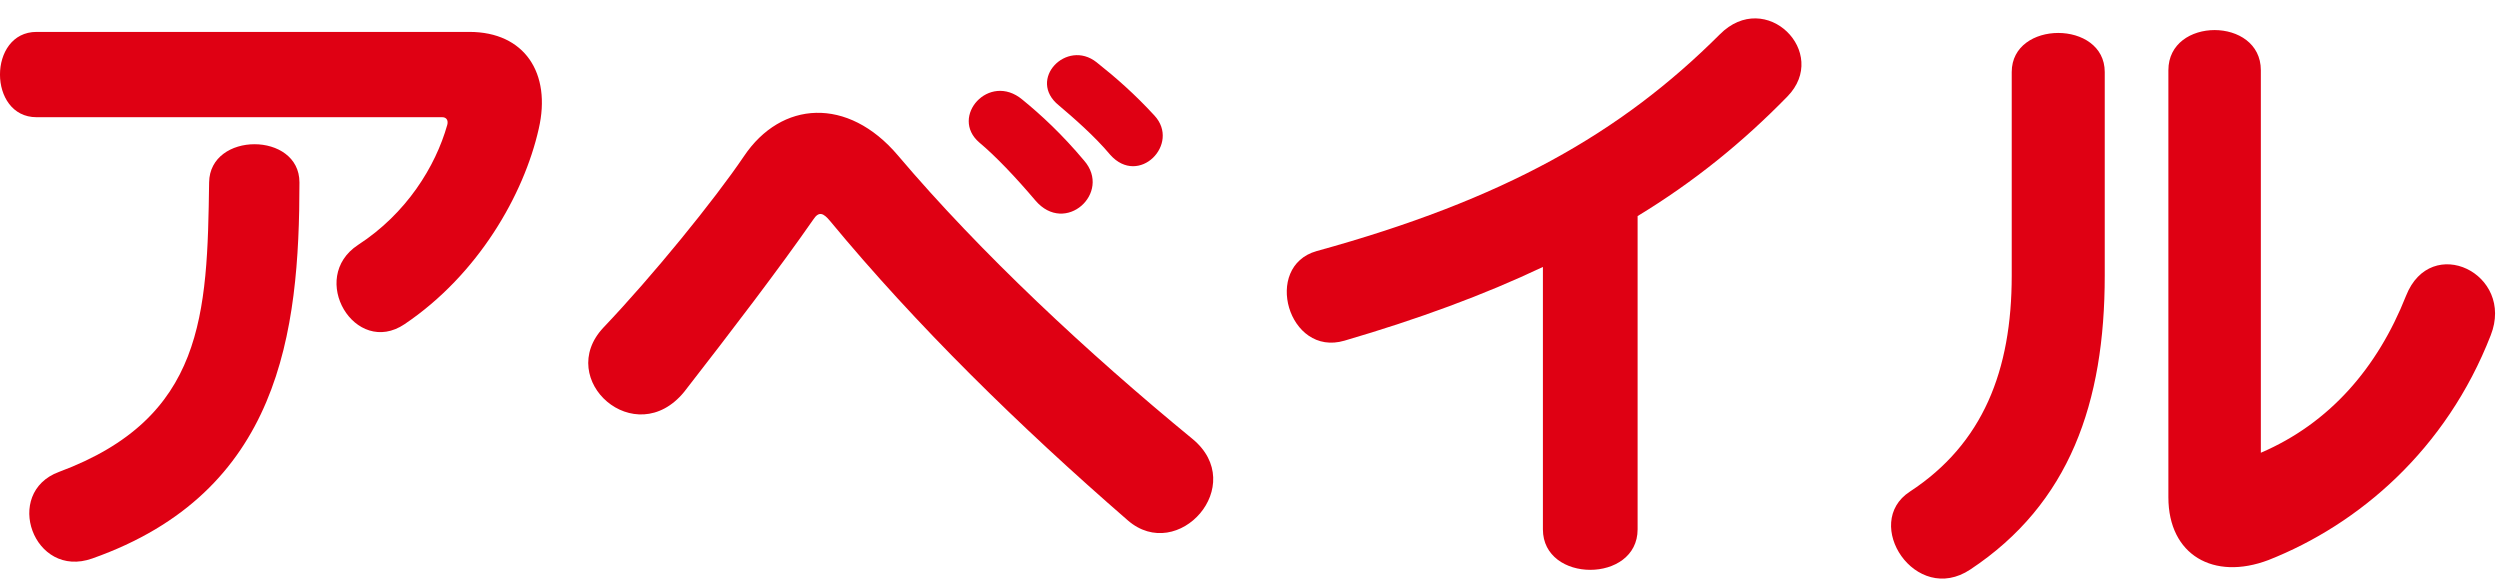 <?xml version="1.0" encoding="UTF-8"?>
<svg width="68px" height="16px" viewBox="0 0 68 16" version="1.1" xmlns="http://www.w3.org/2000/svg" xmlns:xlink="http://www.w3.org/1999/xlink">
    <!-- Generator: Sketch 52.6 (67491) - http://www.bohemiancoding.com/sketch -->
    <title>Group 11</title>
    <desc>Created with Sketch.</desc>
    <g id="Symbols" stroke="none" stroke-width="1" fill="none" fill-rule="evenodd">
        <g id="common/logo/avail" transform="translate(0, 0)" fill="#DF0013">
            <g id="Group-11" transform="translate(0, 0.5)">
                <path d="M8.145,4.461 C8.145,8.548 7.621,12.886 2.509,14.691 C0.913,15.257 0.073,12.902 1.604,12.336 C5.556,10.866 5.638,8.053 5.688,4.461 C5.705,3.077 8.145,3.077 8.145,4.461 M14.653,3.006 C14.25,4.794 13.005,6.97 11.005,8.317 C9.661,9.222 8.363,7.06 9.743,6.159 C11.056,5.306 11.844,4.033 12.165,2.899 C12.199,2.777 12.146,2.688 12.03,2.688 L0.994,2.688 C-0.332,2.688 -0.332,0.368 0.994,0.368 L12.768,0.368 C14.266,0.368 15.005,1.487 14.653,3.006" id="Fill-1"></path>
                <path d="M32.431,11.435 C33.972,12.696 32.041,14.842 30.675,13.653 C27.717,11.086 24.919,8.342 22.577,5.51 C22.402,5.301 22.277,5.23 22.118,5.476 C21.196,6.803 19.901,8.497 18.61,10.158 C17.28,11.785 15.082,9.826 16.413,8.41 C17.742,7.015 19.423,4.951 20.238,3.746 C21.25,2.241 23.058,2.119 24.422,3.726 C26.672,6.382 29.579,9.093 32.431,11.435 M29.487,3.867 C30.249,4.74 28.975,5.911 28.161,4.951 C27.626,4.32 27.08,3.746 26.638,3.377 C25.823,2.679 26.902,1.455 27.806,2.208 C28.319,2.626 28.886,3.151 29.487,3.867 M31.401,2.643 C32.115,3.414 30.977,4.585 30.198,3.71 C29.775,3.203 29.19,2.696 28.799,2.365 C27.931,1.665 29.012,0.548 29.827,1.194 C30.357,1.614 30.871,2.066 31.401,2.643" id="Fill-4"></path>
                <path d="M48.615,2.127 C47.396,3.375 46.074,4.447 44.543,5.377 L44.543,13.898 C44.543,15.367 41.967,15.367 41.967,13.898 L41.967,6.761 C40.366,7.521 38.579,8.178 36.57,8.766 C35.041,9.216 34.336,6.744 35.814,6.329 C40.902,4.929 44.079,3.131 46.777,0.437 C48.031,-0.827 49.785,0.935 48.615,2.127" id="Fill-6"></path>
                <path d="M57.249,6.997 C57.249,10.449 56.297,13.198 53.593,14.99 C52.102,15.983 50.632,13.73 51.947,12.873 C53.939,11.57 54.719,9.576 54.719,6.997 L54.719,1.459 C54.719,0.042 57.249,0.042 57.249,1.459 L57.249,6.997 Z M67.748,8.619 C66.537,11.73 64.164,13.762 61.703,14.733 C60.212,15.299 58.98,14.597 58.98,13.028 L58.98,1.41 C58.98,-0.046 61.495,-0.046 61.495,1.41 L61.495,11.815 C63.365,11.012 64.668,9.506 65.444,7.546 C66.119,5.835 68.407,6.944 67.748,8.619 Z" id="Fill-8"></path>
            </g>
        </g>
    </g>
</svg>